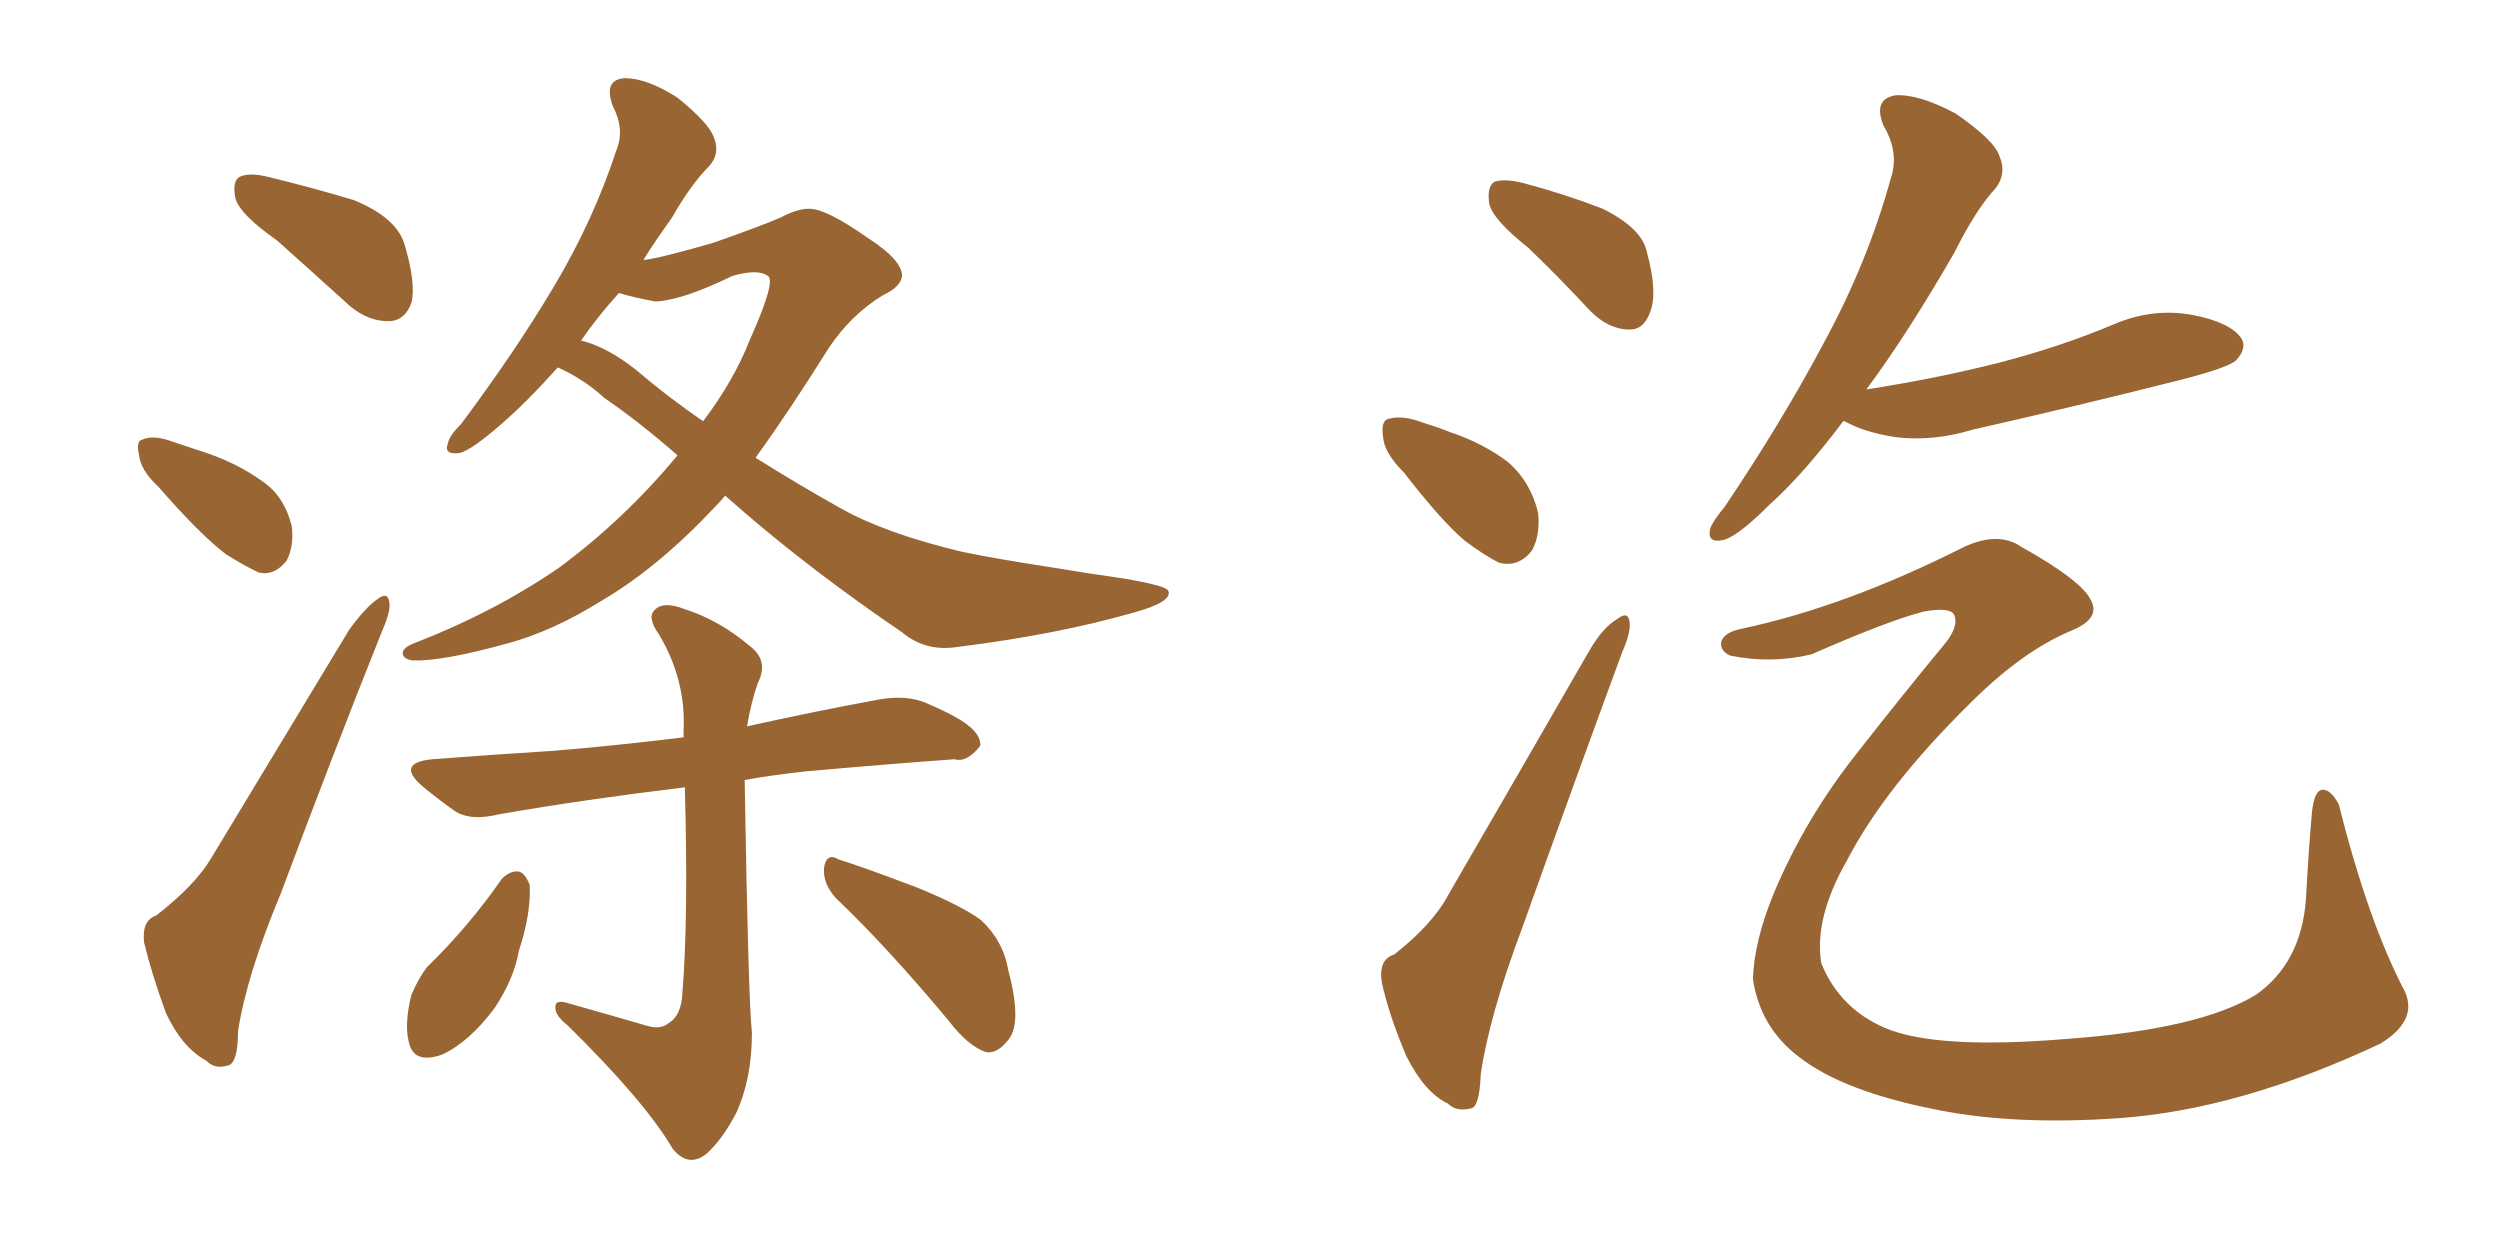 <svg xmlns="http://www.w3.org/2000/svg" xmlns:xlink="http://www.w3.org/1999/xlink" width="300" height="150"><path fill="#996633" padding="10" d="M33.25 28.86L33.25 28.86Q28.86 25.78 28.27 23.88L28.27 23.88Q27.83 21.83 28.71 21.24L28.71 21.24Q29.88 20.65 32.23 21.24L32.23 21.24Q37.65 22.56 42.48 24.02L42.48 24.02Q47.46 26.07 48.49 29.15L48.49 29.15Q49.95 33.98 49.37 36.33L49.37 36.33Q48.63 38.38 46.88 38.53L46.88 38.53Q44.38 38.67 42.04 36.77L42.04 36.77Q37.35 32.52 33.25 28.86ZM19.04 58.45L19.04 58.45Q16.85 56.40 16.70 54.64L16.70 54.64Q16.26 52.88 17.14 52.73L17.14 52.73Q18.46 52.15 20.80 53.03L20.80 53.03Q22.56 53.61 24.32 54.20L24.32 54.20Q28.42 55.52 31.64 57.86L31.64 57.86Q34.13 59.62 35.01 63.13L35.01 63.13Q35.30 65.48 34.42 67.24L34.42 67.24Q32.96 69.14 31.05 68.70L31.05 68.70Q29.44 67.97 27.10 66.50L27.10 66.50Q24.02 64.16 19.04 58.45ZM18.75 109.86L18.75 109.86Q23.44 106.20 25.34 102.98L25.34 102.98Q33.11 90.09 41.89 75.59L41.89 75.59Q43.80 72.95 45.26 71.92L45.26 71.92Q46.58 70.90 46.73 72.36L46.73 72.36Q46.88 73.39 45.85 75.73L45.85 75.73Q39.99 90.38 33.69 107.23L33.69 107.23Q29.59 117.04 28.56 123.78L28.56 123.78Q28.56 127.73 27.25 127.88L27.25 127.88Q25.78 128.32 24.76 127.29L24.76 127.29Q21.83 125.68 19.92 121.58L19.92 121.58Q18.16 116.75 17.29 113.09L17.29 113.09Q16.99 110.45 18.75 109.86ZM77.49 123.05L77.49 123.05Q79.25 123.63 80.27 122.75L80.27 122.75Q81.74 121.88 81.88 119.24L81.88 119.24Q82.62 110.30 82.18 94.48L82.18 94.48Q70.02 95.95 59.91 97.71L59.91 97.71Q56.40 98.58 54.49 97.27L54.49 97.27Q52.44 95.80 50.68 94.34L50.68 94.34Q47.46 91.55 51.86 91.11L51.86 91.11Q59.47 90.53 66.50 90.09L66.50 90.09Q73.68 89.50 82.03 88.48L82.03 88.48Q82.03 88.04 82.03 87.60L82.03 87.60Q82.32 81.59 79.10 76.17L79.10 76.17Q77.64 74.12 78.52 73.24L78.52 73.24Q79.54 72.07 82.18 73.10L82.18 73.10Q86.28 74.41 89.94 77.49L89.94 77.49Q92.29 79.25 90.97 81.88L90.97 81.88Q90.09 84.38 89.65 87.16L89.65 87.16Q97.56 85.40 105.47 83.94L105.47 83.94Q108.84 83.35 111.18 84.38L111.18 84.38Q113.53 85.40 114.55 85.99L114.55 85.99Q117.77 87.74 117.63 89.50L117.63 89.50Q116.02 91.55 114.55 91.11L114.55 91.11Q106.35 91.70 96.53 92.58L96.53 92.58Q92.58 93.02 89.36 93.60L89.36 93.60Q89.79 119.82 90.23 123.93L90.23 123.93Q90.23 129.49 88.33 133.59L88.33 133.59Q86.72 136.67 84.81 138.43L84.81 138.43Q82.62 140.19 80.71 137.84L80.71 137.84Q77.49 132.28 68.12 123.05L68.12 123.05Q66.65 121.88 66.65 121.00L66.65 121.00Q66.50 119.82 68.26 120.41L68.26 120.41Q72.95 121.73 77.49 123.05ZM60.21 105.47L60.21 105.47Q61.23 104.44 62.26 104.59L62.26 104.59Q62.99 104.74 63.57 106.20L63.57 106.20Q63.72 109.72 62.26 114.11L62.26 114.11Q61.67 117.48 59.33 121.00L59.33 121.00Q56.25 125.10 53.03 126.56L53.03 126.56Q49.66 127.73 49.07 125.10L49.07 125.10Q48.49 122.90 49.37 119.38L49.37 119.38Q50.24 117.33 51.27 116.02L51.27 116.02Q56.25 111.18 60.21 105.47ZM100.34 107.81L100.34 107.81Q98.73 106.05 98.88 104.15L98.88 104.15Q99.17 102.25 100.63 103.13L100.63 103.13Q103.86 104.15 110.01 106.49L110.01 106.49Q115.43 108.69 117.77 110.45L117.77 110.45Q120.41 112.94 121.00 116.46L121.00 116.46Q122.75 123.05 120.85 124.95L120.85 124.95Q119.68 126.42 118.36 126.27L118.36 126.27Q116.16 125.54 113.82 122.46L113.82 122.46Q106.49 113.67 100.34 107.81ZM66.94 44.09L66.94 44.09Q63.13 48.34 60.06 50.98L60.06 50.98Q56.69 53.91 55.22 54.35L55.22 54.35Q53.17 54.64 53.76 53.17L53.76 53.17Q53.91 52.29 55.37 50.83L55.37 50.83Q61.82 42.19 66.36 34.57L66.36 34.57Q71.19 26.51 73.97 18.02L73.97 18.02Q75 15.53 73.54 12.74L73.54 12.74Q72.36 9.52 75 9.38L75 9.38Q77.64 9.38 81.30 11.72L81.30 11.72Q85.11 14.79 85.69 16.55L85.69 16.55Q86.43 18.46 85.11 19.92L85.11 19.92Q82.91 22.12 80.57 26.22L80.57 26.22Q78.66 28.86 77.20 31.20L77.20 31.20Q78.96 31.05 85.55 29.15L85.55 29.15Q91.41 27.10 93.75 26.07L93.75 26.07Q95.65 25.05 97.12 25.05L97.12 25.05Q99.17 25.05 104.15 28.56L104.15 28.56Q108.25 31.20 108.25 33.11L108.25 33.11Q108.11 34.42 105.91 35.45L105.91 35.45Q102.10 37.79 99.46 41.75L99.46 41.75Q94.78 49.22 90.67 54.93L90.67 54.93Q95.80 58.15 100.78 60.94L100.78 60.94Q106.20 64.01 115.43 66.21L115.43 66.21Q119.68 67.09 126.42 68.12L126.42 68.12Q130.81 68.85 134.91 69.43L134.91 69.43Q140.04 70.31 140.19 70.90L140.19 70.90Q140.77 72.22 135.94 73.54L135.94 73.54Q126.71 76.17 114.84 77.64L114.84 77.64Q111.04 78.22 108.25 75.88L108.25 75.88Q97.71 68.70 89.36 61.52L89.36 61.52Q88.04 60.35 87.01 59.47L87.01 59.47Q86.43 60.21 85.84 60.79L85.84 60.79Q78.96 68.12 72.22 72.07L72.22 72.07Q66.36 75.73 60.94 77.20L60.94 77.20Q53.03 79.39 49.51 79.25L49.51 79.25Q48.49 79.10 48.34 78.52L48.34 78.52Q48.19 77.78 49.66 77.20L49.66 77.20Q59.18 73.54 67.09 68.12L67.09 68.12Q75 62.26 81.30 54.64L81.30 54.64Q76.61 50.54 72.51 47.75L72.51 47.75Q70.17 45.56 66.94 44.09ZM76.32 44.38L76.32 44.38L76.32 44.38Q80.27 47.75 84.38 50.54L84.38 50.54Q88.04 45.70 89.94 40.87L89.94 40.87Q93.16 33.69 92.14 33.11L92.14 33.11Q90.97 32.23 87.89 33.11L87.89 33.11Q81.88 36.04 78.66 36.18L78.66 36.18Q76.17 35.74 74.27 35.16L74.27 35.16Q71.63 38.09 69.73 40.87L69.73 40.87Q72.80 41.60 76.32 44.38ZM183.40 29.74L183.40 29.74Q179.15 26.37 178.71 24.46L178.71 24.46Q178.42 22.41 179.30 21.83L179.30 21.83Q180.47 21.39 182.81 21.97L182.81 21.97Q187.79 23.29 192.33 25.05L192.33 25.05Q197.02 27.39 197.61 30.18L197.61 30.18Q198.93 35.01 198.05 37.35L198.05 37.35Q197.31 39.55 195.56 39.55L195.56 39.55Q193.07 39.55 190.87 37.35L190.87 37.35Q187.06 33.25 183.40 29.74ZM168.46 56.69L168.46 56.69Q166.11 54.35 165.97 52.44L165.97 52.44Q165.67 50.39 166.70 50.24L166.70 50.24Q168.31 49.80 170.65 50.68L170.65 50.68Q172.56 51.27 174.02 51.86L174.02 51.86Q177.98 53.17 181.05 55.52L181.05 55.52Q183.69 57.86 184.57 61.52L184.57 61.52Q184.86 64.16 183.84 66.06L183.84 66.06Q182.23 68.12 179.88 67.53L179.88 67.53Q178.13 66.65 175.78 64.89L175.78 64.89Q173.00 62.55 168.46 56.69ZM167.29 114.55L167.29 114.55Q171.97 110.89 173.88 107.23L173.88 107.23Q181.79 93.60 190.72 78.08L190.72 78.08Q192.33 75.29 194.09 74.27L194.09 74.27Q195.41 73.24 195.56 74.71L195.56 74.71Q195.70 75.88 194.68 78.22L194.68 78.22Q188.96 93.75 182.67 111.33L182.67 111.33Q178.71 121.88 177.69 128.91L177.69 128.91Q177.54 132.86 176.51 133.01L176.51 133.01Q174.76 133.45 173.73 132.42L173.73 132.42Q170.95 131.10 168.75 126.71L168.75 126.71Q166.70 121.88 165.82 117.92L165.82 117.92Q165.38 115.14 167.29 114.55ZM221.19 50.54L221.19 50.54Q216.36 56.98 212.26 60.64L212.26 60.64Q208.74 64.16 206.98 64.75L206.98 64.75Q204.79 65.33 205.22 63.43L205.22 63.43Q205.52 62.55 206.98 60.79L206.98 60.79Q213.87 50.54 218.85 41.16L218.85 41.16Q224.12 31.49 226.90 21.39L226.90 21.39Q227.93 18.31 226.03 15.09L226.03 15.09Q224.71 11.87 227.49 11.43L227.49 11.43Q230.27 11.28 234.67 13.62L234.67 13.62Q239.36 16.85 239.94 18.75L239.94 18.75Q240.82 20.80 239.50 22.56L239.50 22.56Q237.16 25.05 234.52 30.32L234.52 30.32Q228.96 39.99 223.97 46.73L223.97 46.73Q232.47 45.41 239.94 43.51L239.94 43.51Q247.27 41.60 253.56 38.96L253.56 38.96Q258.25 36.91 263.09 37.79L263.09 37.79Q267.63 38.67 268.95 40.58L268.95 40.58Q269.68 41.75 268.36 43.21L268.36 43.21Q267.48 44.09 261.77 45.56L261.77 45.56Q249.02 48.78 236.72 51.56L236.72 51.56Q231.88 53.03 227.34 52.44L227.34 52.44Q223.68 51.86 221.34 50.54L221.34 50.54Q221.34 50.54 221.19 50.54ZM209.03 75.44L209.03 75.44L209.03 75.44Q221.48 72.80 235.69 65.63L235.69 65.63Q239.79 63.72 242.58 65.63L242.58 65.63Q249.90 69.73 250.93 72.07L250.93 72.07Q252.10 74.27 248.44 75.73L248.44 75.73Q242.58 78.22 236.43 84.38L236.43 84.38Q226.17 94.48 221.63 103.27L221.63 103.27Q217.68 110.16 218.55 115.58L218.55 115.58Q220.75 121.00 226.17 123.34L226.17 123.34Q232.32 125.98 248.14 124.66L248.14 124.66Q263.96 123.49 270.70 119.38L270.70 119.38Q276.12 115.58 276.71 107.96L276.71 107.96Q277.00 102.39 277.44 97.41L277.44 97.41Q277.73 94.92 278.61 94.78L278.61 94.78Q279.64 94.63 280.66 96.53L280.66 96.53Q284.18 110.60 288.57 118.95L288.57 118.95Q290.19 122.46 285.64 125.24L285.64 125.24Q268.80 133.15 254.30 134.18L254.30 134.18Q241.70 135.06 232.32 133.15L232.32 133.15Q221.19 130.96 215.92 126.86L215.92 126.86Q211.23 123.34 210.35 117.48L210.35 117.48Q210.50 112.94 212.84 107.23L212.84 107.23Q216.65 98.14 222.95 90.23L222.95 90.23Q228.22 83.50 233.06 77.64L233.06 77.64Q235.11 75.29 234.52 73.83L234.52 73.83Q234.08 72.80 230.86 73.39L230.86 73.39Q226.76 74.41 217.38 78.52L217.38 78.52Q212.55 79.69 207.57 78.66L207.57 78.66Q206.40 78.08 206.54 77.05L206.54 77.05Q206.84 75.88 209.03 75.44Z"/></svg>